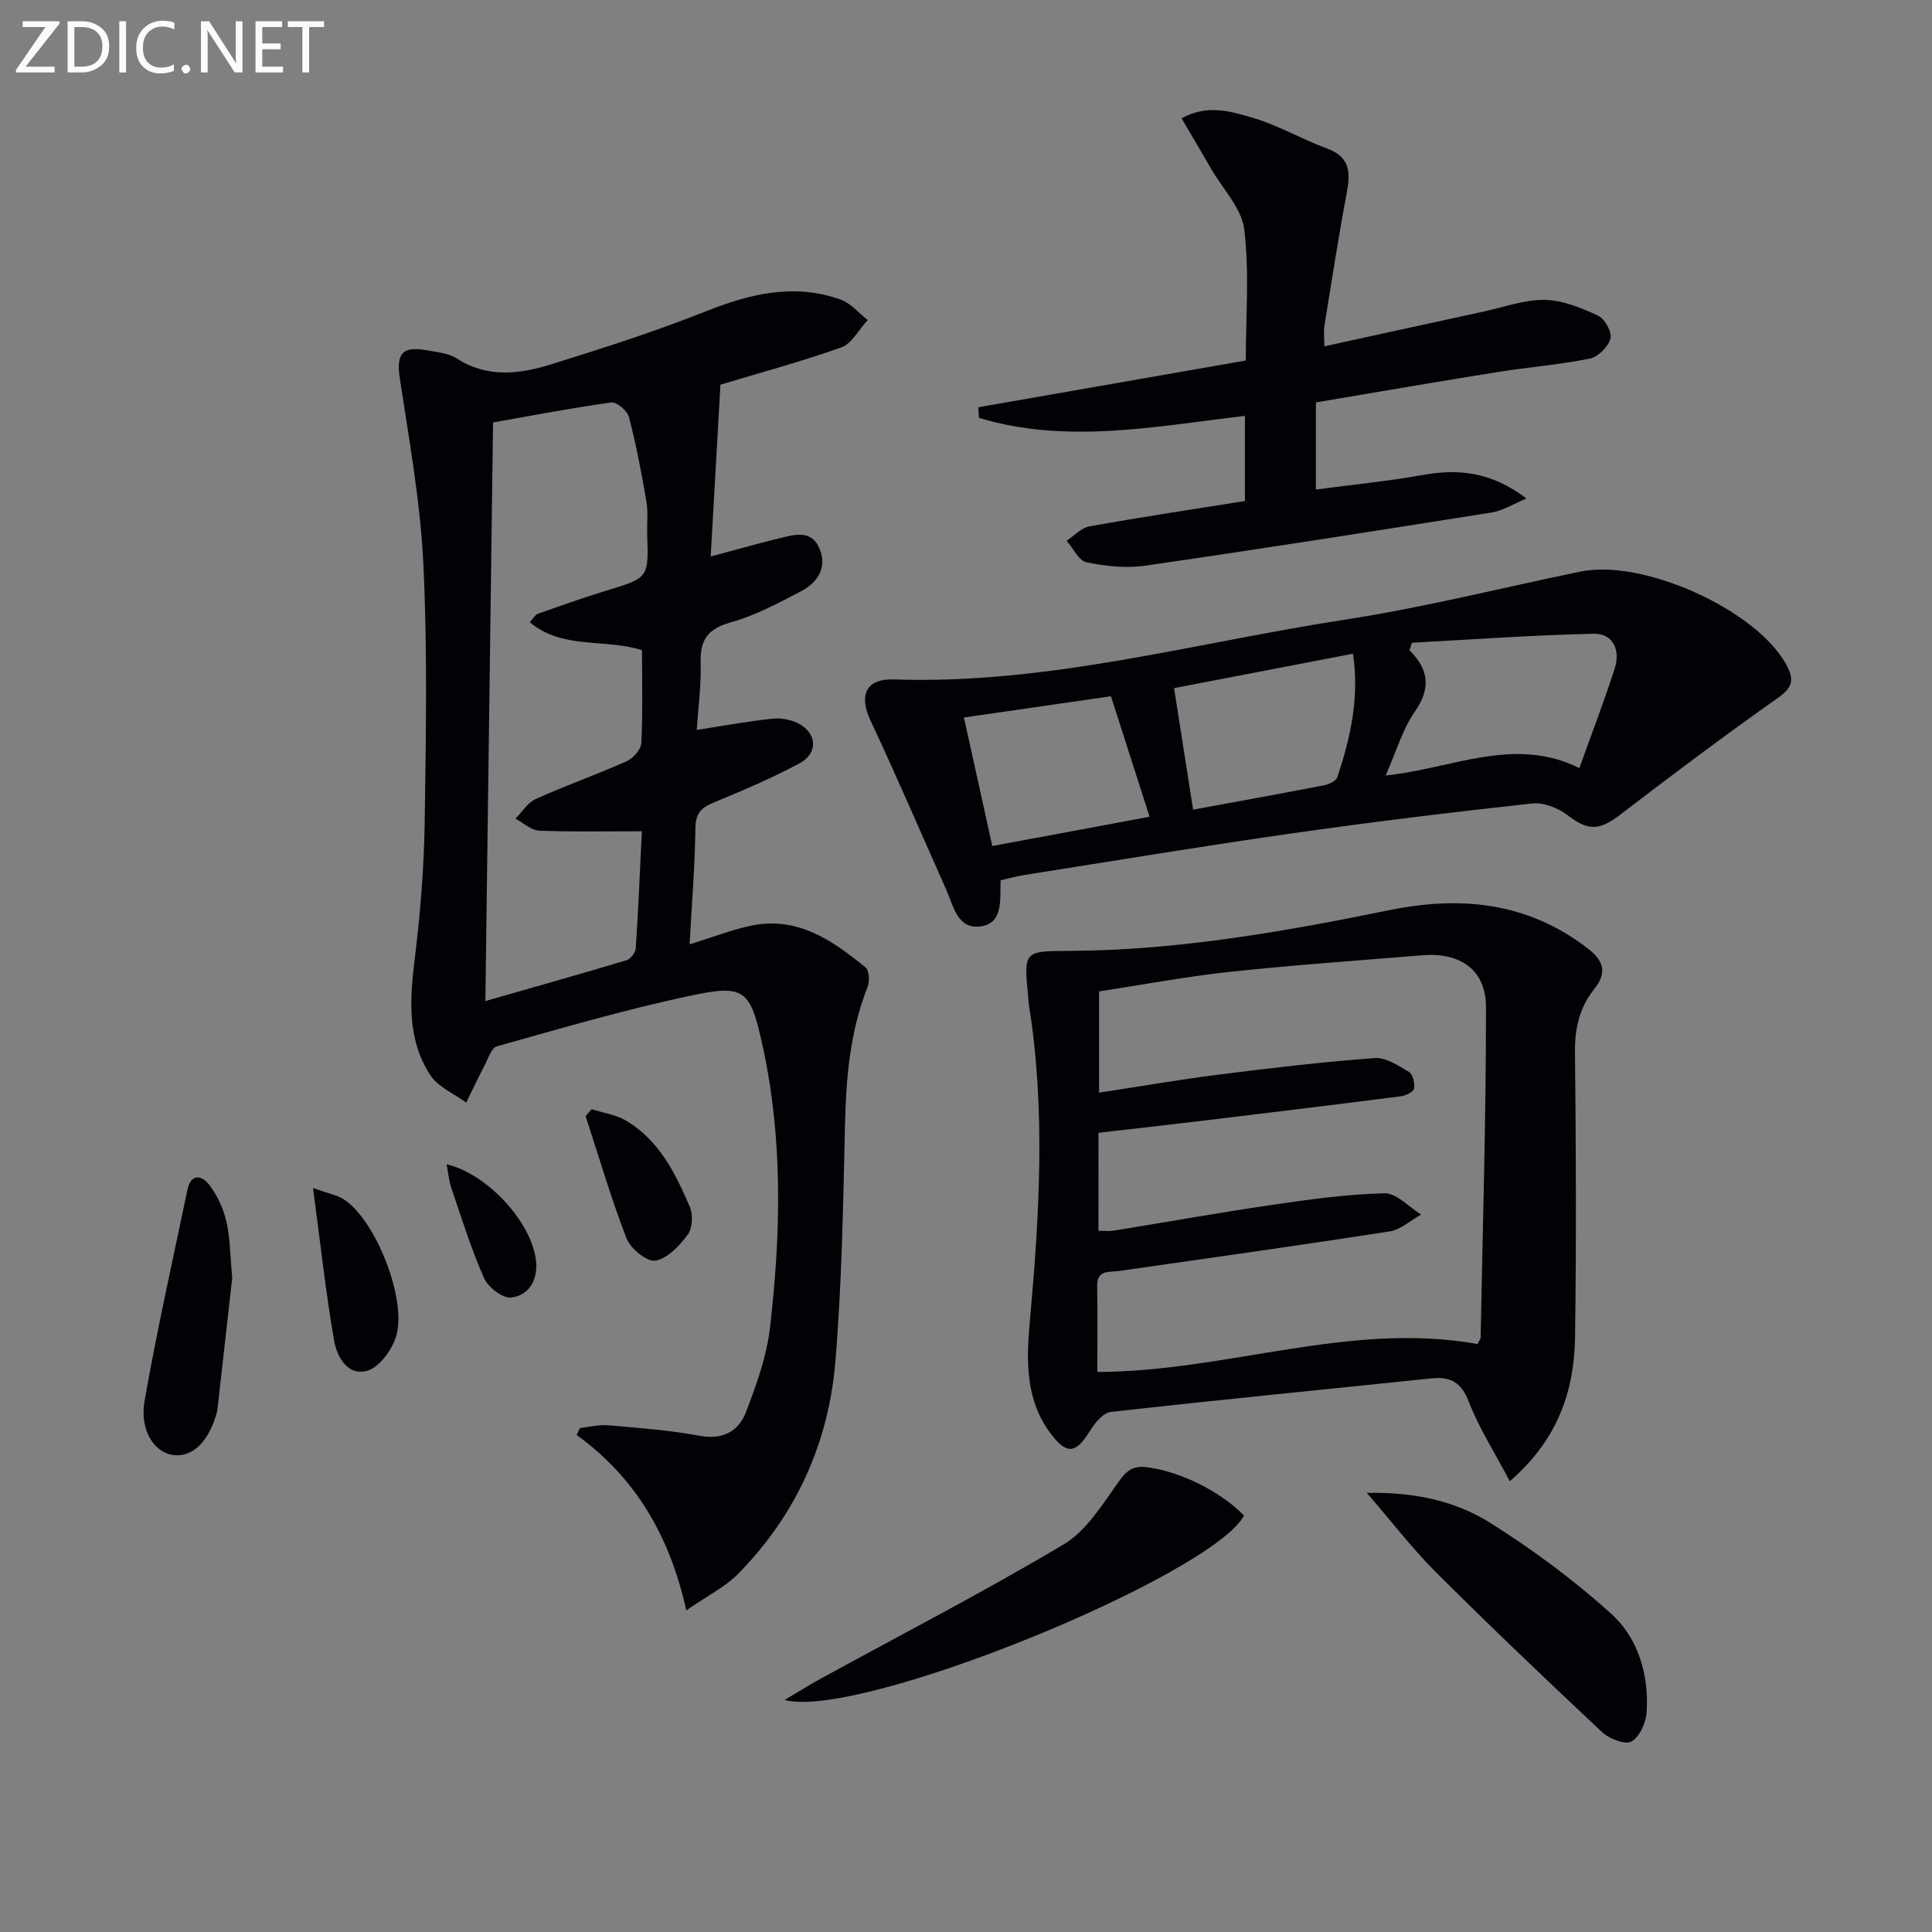 <svg enable-background="new 0 0 400 400" viewBox="0 0 400 400" xmlns="http://www.w3.org/2000/svg"><rect x="0" y="0" width="400" height="400" fill="#808080" stroke="none"/><g fill="#010106"><path d="m149.16 79.64c-.7 12.27-1.34 23.59-2.02 35.58 4.94-1.32 9.49-2.62 14.08-3.74 3.23-.79 6.9-1.97 8.54 2.32 1.51 3.95-.66 6.93-4 8.66-4.69 2.44-9.45 5-14.49 6.4-4.76 1.33-6.36 3.65-6.21 8.37.14 4.59-.5 9.2-.81 13.89 5.42-.84 10.43-1.75 15.48-2.31 1.73-.19 3.73.1 5.3.84 4.14 1.96 4.49 6.26.47 8.41-5.69 3.04-11.65 5.59-17.62 8.04-2.6 1.07-3.86 2.18-3.9 5.29-.1 7.79-.74 15.57-1.21 24.13 4.62-1.43 8.52-2.95 12.56-3.83 9.66-2.11 16.96 2.95 23.87 8.61.76.62.89 2.84.44 3.98-3.67 9.29-4.48 18.96-4.7 28.83-.37 16.28-.64 32.6-1.99 48.82-1.4 16.86-8.16 31.77-20.14 43.93-2.7 2.74-6.37 4.53-10.72 7.55-3.43-15.46-10.53-27.5-22.7-36.31.23-.48.46-.96.69-1.44 1.94-.21 3.91-.74 5.82-.57 6.28.55 12.61.99 18.8 2.15 4.82.91 8.17-.79 9.73-4.84 2.18-5.67 4.31-11.59 5-17.57 2.23-19.38 2.69-38.83-1.49-58.07-2.63-12.07-3.66-13.06-15.6-10.49-13.29 2.86-26.37 6.69-39.46 10.36-1.16.33-1.84 2.61-2.6 4.05-1.31 2.5-2.51 5.06-3.76 7.6-2.54-1.88-5.86-3.24-7.46-5.72-4.89-7.56-4.19-16.02-3.13-24.6 1.13-9.21 1.86-18.52 2-27.8.26-17.82.58-35.68-.28-53.46-.63-12.86-2.95-25.65-4.88-38.41-.75-4.98.47-6.72 5.56-5.77 2.11.4 4.49.57 6.21 1.68 6.39 4.13 13.07 3.26 19.61 1.22 10.75-3.35 21.5-6.79 31.96-10.95 9.23-3.67 18.34-5.89 27.97-2.43 2.09.75 3.73 2.78 5.57 4.22-1.82 1.95-3.28 4.89-5.51 5.69-8.61 3.03-17.42 5.41-24.98 7.69zm-16.27 92.46c-7.36 0-14.31.16-21.24-.12-1.67-.07-3.29-1.61-4.93-2.48 1.38-1.39 2.52-3.32 4.19-4.07 6.2-2.79 12.62-5.06 18.83-7.82 1.35-.6 2.97-2.43 3.04-3.76.32-6.45.14-12.92.14-19.23-7.8-2.5-16.41-.06-23.24-5.8.76-.82 1.11-1.54 1.64-1.73 4.69-1.65 9.37-3.33 14.12-4.77 8.84-2.7 8.85-2.64 8.56-11.55-.08-2.33.22-4.71-.17-6.98-1.01-5.87-2.12-11.73-3.62-17.48-.33-1.28-2.55-3.13-3.67-2.98-8.14 1.12-16.22 2.68-24.46 4.13-.53 40.06-1.06 79.58-1.59 119.8 10.19-2.92 19.72-5.6 29.21-8.45.84-.25 1.87-1.58 1.93-2.46.52-7.92.85-15.85 1.26-24.25z"/><path d="m312.59 306.67c-3.12-5.92-6.36-10.95-8.47-16.42-1.58-4.09-3.81-5.29-7.81-4.87-22.12 2.31-44.25 4.46-66.34 6.95-1.61.18-3.35 2.36-4.37 4.01-2.83 4.58-4.72 4.91-8.04.51-5.2-6.88-5.1-14.94-4.37-22.95 1.99-22.06 3.36-44.1-.21-66.14-.05-.33-.04-.67-.07-1-.99-10.05-.99-9.83 8.73-9.89 22.37-.13 44.29-4.01 66.11-8.45 14.87-3.02 28.71-1.58 41.11 8.05 3.36 2.61 3.76 5.1 1.19 8.33-3.03 3.8-4.02 8.07-3.97 13 .22 19.66.29 39.32.02 58.97-.16 11.18-3.52 21.25-13.51 29.9zm-85.17-51.85c1.2 0 2.18.13 3.11-.02 10.97-1.78 21.91-3.74 32.91-5.35 7.7-1.13 15.46-2.21 23.22-2.39 2.48-.06 5.04 2.85 7.56 4.4-2.17 1.2-4.22 3.14-6.51 3.49-18.67 2.9-37.38 5.52-56.08 8.2-2.06.29-4.53-.31-4.47 3.14.1 5.79.03 11.58.03 17.76 26.82-.07 52.33-10.54 78.71-5.78.38-.78.65-1.07.65-1.37.43-22.79 1.12-45.58 1.11-68.37 0-7.73-5.32-11.4-13.17-10.75-13.24 1.09-26.5 2-39.7 3.41-9.16.98-18.25 2.7-27.24 4.07v20.96c8.62-1.31 16.77-2.73 24.98-3.76 10.67-1.35 21.35-2.6 32.07-3.4 2.31-.17 4.91 1.56 7.1 2.87.81.49 1.28 2.38 1.06 3.46-.14.71-1.76 1.46-2.79 1.59-13.83 1.77-27.67 3.45-41.51 5.12-7.02.85-14.05 1.62-21.03 2.43-.01 7.07-.01 13.52-.01 20.29z"/><path d="m207.16 182.25c-.12 4.23.52 8.93-4.17 9.55-4.8.64-5.59-4.27-7.11-7.67-5.2-11.66-10.23-23.4-15.65-34.95-2.46-5.25-.98-8.71 4.83-8.51 31.84 1.1 62.38-7.61 93.42-12.38 16.37-2.52 32.5-6.61 48.75-9.95 13.02-2.68 36.32 7.91 42.54 19.16 1.62 2.94 1.62 4.67-1.55 6.9-11.1 7.82-21.96 15.99-32.74 24.25-4.4 3.37-6.7 3.38-10.92.13-1.96-1.51-5.01-2.69-7.39-2.43-16.66 1.82-33.31 3.85-49.9 6.22-18.4 2.63-36.73 5.68-55.09 8.57-1.61.24-3.19.7-5.02 1.11zm85.15-49.18c-.16.52-.32 1.04-.48 1.56 4.03 4.04 4.43 7.91 1.1 12.7-2.57 3.7-3.85 8.29-6.05 13.23 13.82-1.42 26.6-8.26 40.11-1.53 2.6-7.27 5.15-13.89 7.32-20.62 1.22-3.78-.3-7.28-4.4-7.2-12.54.27-25.07 1.19-37.6 1.86zm-12.18 2.27c-13.04 2.51-25.44 4.9-37.05 7.13 1.36 8.68 2.63 16.77 3.94 25.16 8.93-1.64 18.02-3.28 27.08-5.04 1.01-.2 2.49-.86 2.76-1.64 2.74-8.14 4.61-16.44 3.27-25.61zm-74.69 39.82c11.26-2.1 21.86-4.07 32.57-6.06-2.81-8.78-5.37-16.75-8-24.95-10.01 1.45-19.95 2.88-30.44 4.4 1.97 8.97 3.85 17.48 5.87 26.61z"/><path d="m257.75 103.73c0-6.17 0-11.78 0-17.63-18.56 2.18-36.91 5.91-55.07.41-.05-.73-.1-1.46-.14-2.19 18.35-3.21 36.7-6.41 55.39-9.68 0-9.24.76-18.29-.32-27.13-.53-4.38-4.42-8.35-6.82-12.5-1.98-3.42-3.99-6.81-6.16-10.52 5.39-2.95 10.22-1.42 14.61-.14 5.36 1.56 10.31 4.48 15.58 6.43 4.73 1.76 4.79 4.97 4.01 9.12-1.71 9.14-3.13 18.33-4.62 27.51-.18 1.12-.02 2.3-.02 4.29 11.19-2.44 22.1-4.84 33.01-7.2 4.21-.91 8.45-2.48 12.65-2.41 3.73.07 7.58 1.67 11.06 3.29 1.37.64 2.88 3.41 2.52 4.72-.47 1.69-2.56 3.79-4.26 4.14-6.33 1.28-12.81 1.77-19.19 2.8-12.44 1.99-24.85 4.14-37.54 6.27v18.04c7.61-1.01 14.95-1.72 22.19-3.02 7.4-1.33 14.15-.62 21.41 4.88-2.91 1.21-4.94 2.53-7.12 2.88-23.92 3.8-47.86 7.56-71.83 11.03-3.96.57-8.21.11-12.15-.71-1.61-.33-2.75-2.9-4.11-4.45 1.57-1.03 3.03-2.68 4.73-2.98 10.61-1.91 21.27-3.51 32.19-5.25z"/><path d="m257.56 313.78c-6.59 12.36-79.51 42.36-95.11 38.18 2.96-1.76 5.06-3.09 7.23-4.28 16.88-9.24 34-18.09 50.53-27.92 4.68-2.79 8-8.2 11.3-12.86 1.68-2.37 3-3.5 5.92-3.13 6.72.83 15.13 4.87 20.13 10.01z"/><path d="m282.98 309.08c10.04-.18 18.39 1.72 25.53 6.2 8.81 5.53 17.29 11.81 25.01 18.77 5.67 5.11 7.88 12.65 7.4 20.43-.13 2.17-1.45 5.11-3.14 6.08-1.28.73-4.58-.53-6.05-1.91-11.63-10.9-23.17-21.91-34.46-33.16-4.79-4.78-8.93-10.21-14.29-16.41z"/><path d="m48.08 264.56c-.92 8.22-1.99 17.77-3.07 27.31-.02.16-.06.33-.1.49-1.65 6.13-5.06 9.45-9.11 8.88-3.84-.54-6.93-5.08-5.87-11.18 2.56-14.64 5.84-29.15 8.87-43.71.73-3.49 3.01-3.03 4.53-1.03 1.65 2.17 2.9 4.86 3.52 7.52.8 3.37.78 6.91 1.23 11.72z"/><path d="m64.81 245.97c3.32 1.18 4.96 1.46 6.27 2.28 6.72 4.2 13.43 21.23 10.83 28.74-.94 2.72-3.44 6.13-5.9 6.81-4.13 1.14-6.28-2.99-6.85-6.33-1.73-9.99-2.83-20.09-4.35-31.5z"/><path d="m122.51 229.65c2.42.78 5.09 1.14 7.21 2.42 6.75 4.05 10.11 10.85 13.08 17.74.7 1.62.6 4.42-.38 5.76-1.7 2.31-4.19 4.98-6.71 5.43-1.74.31-5.16-2.48-5.99-4.6-3.22-8.3-5.71-16.88-8.48-25.35.43-.47.85-.93 1.27-1.4z"/><path d="m92.46 241.05c8.64 2.03 17.87 12.34 18.54 20.25.33 3.84-1.58 6.93-5.18 7.34-1.76.2-4.77-2.14-5.61-4.04-2.68-6.04-4.63-12.41-6.78-18.68-.47-1.37-.58-2.87-.97-4.87z"/></g><path d="m12.4 4.8-7.1 9h6v1.2h-8v-.5l6.1-8.9h-4.7v-1.2h7.6v.4z" fill="#fafbfa"/><path d="m14 14v-9.6h3c1.6 0 2.9.5 4 1.4s1.6 2.2 1.6 3.8-.5 3-1.6 3.9-2.4 1.5-4 1.5h-3zm1.4-8.4v8.2h1.6c1.3 0 2.4-.4 3.1-1.1s1.1-1.8 1.1-3.1-.4-2.3-1.2-3-1.8-1-3.1-1z" fill="#fafbfa"/><path d="m26.1 4.4v10.6h-1.4v-10.6z" fill="#fafbfa"/><path d="m36.1 14.6c-.8.4-1.8.6-2.9.6-1.5 0-2.7-.5-3.6-1.4s-1.4-2.2-1.4-3.8c0-1.7.5-3.1 1.5-4.1s2.3-1.6 3.9-1.6c1 0 1.8.1 2.5.4v1.4c-.8-.4-1.6-.6-2.5-.6-1.2 0-2.1.4-2.9 1.2s-1.1 1.8-1.1 3.2c0 1.3.3 2.3 1 3s1.6 1.1 2.7 1.1c1 0 2-.2 2.7-.7v1.3z" fill="#fafbfa"/><path d="m37.6 14.3c0-.2.1-.5.3-.6s.4-.3.6-.3c.3 0 .5.1.6.3s.3.4.3.6-.1.4-.3.6-.4.3-.6.3c-.3 0-.5-.1-.6-.3s-.3-.4-.3-.6z" fill="#fafbfa"/><path d="m50.2 15h-1.6l-5.3-8.2c-.2-.2-.3-.5-.4-.7 0 .2.1.7.1 1.5v7.4h-1.4v-10.6h1.7l5.2 8.1c.2.4.4.6.4.7 0-.3-.1-.8-.1-1.5v-7.3h1.4z" fill="#fafbfa"/><path d="m58.6 15h-5.7v-10.6h5.5v1.2h-4.1v3.4h3.8v1.2h-3.8v3.6h4.3z" fill="#fafbfa"/><path d="m67.1 5.6h-3.1v9.4h-1.4v-9.4h-3v-1.2h7.5z" fill="#fafbfa"/></svg>
